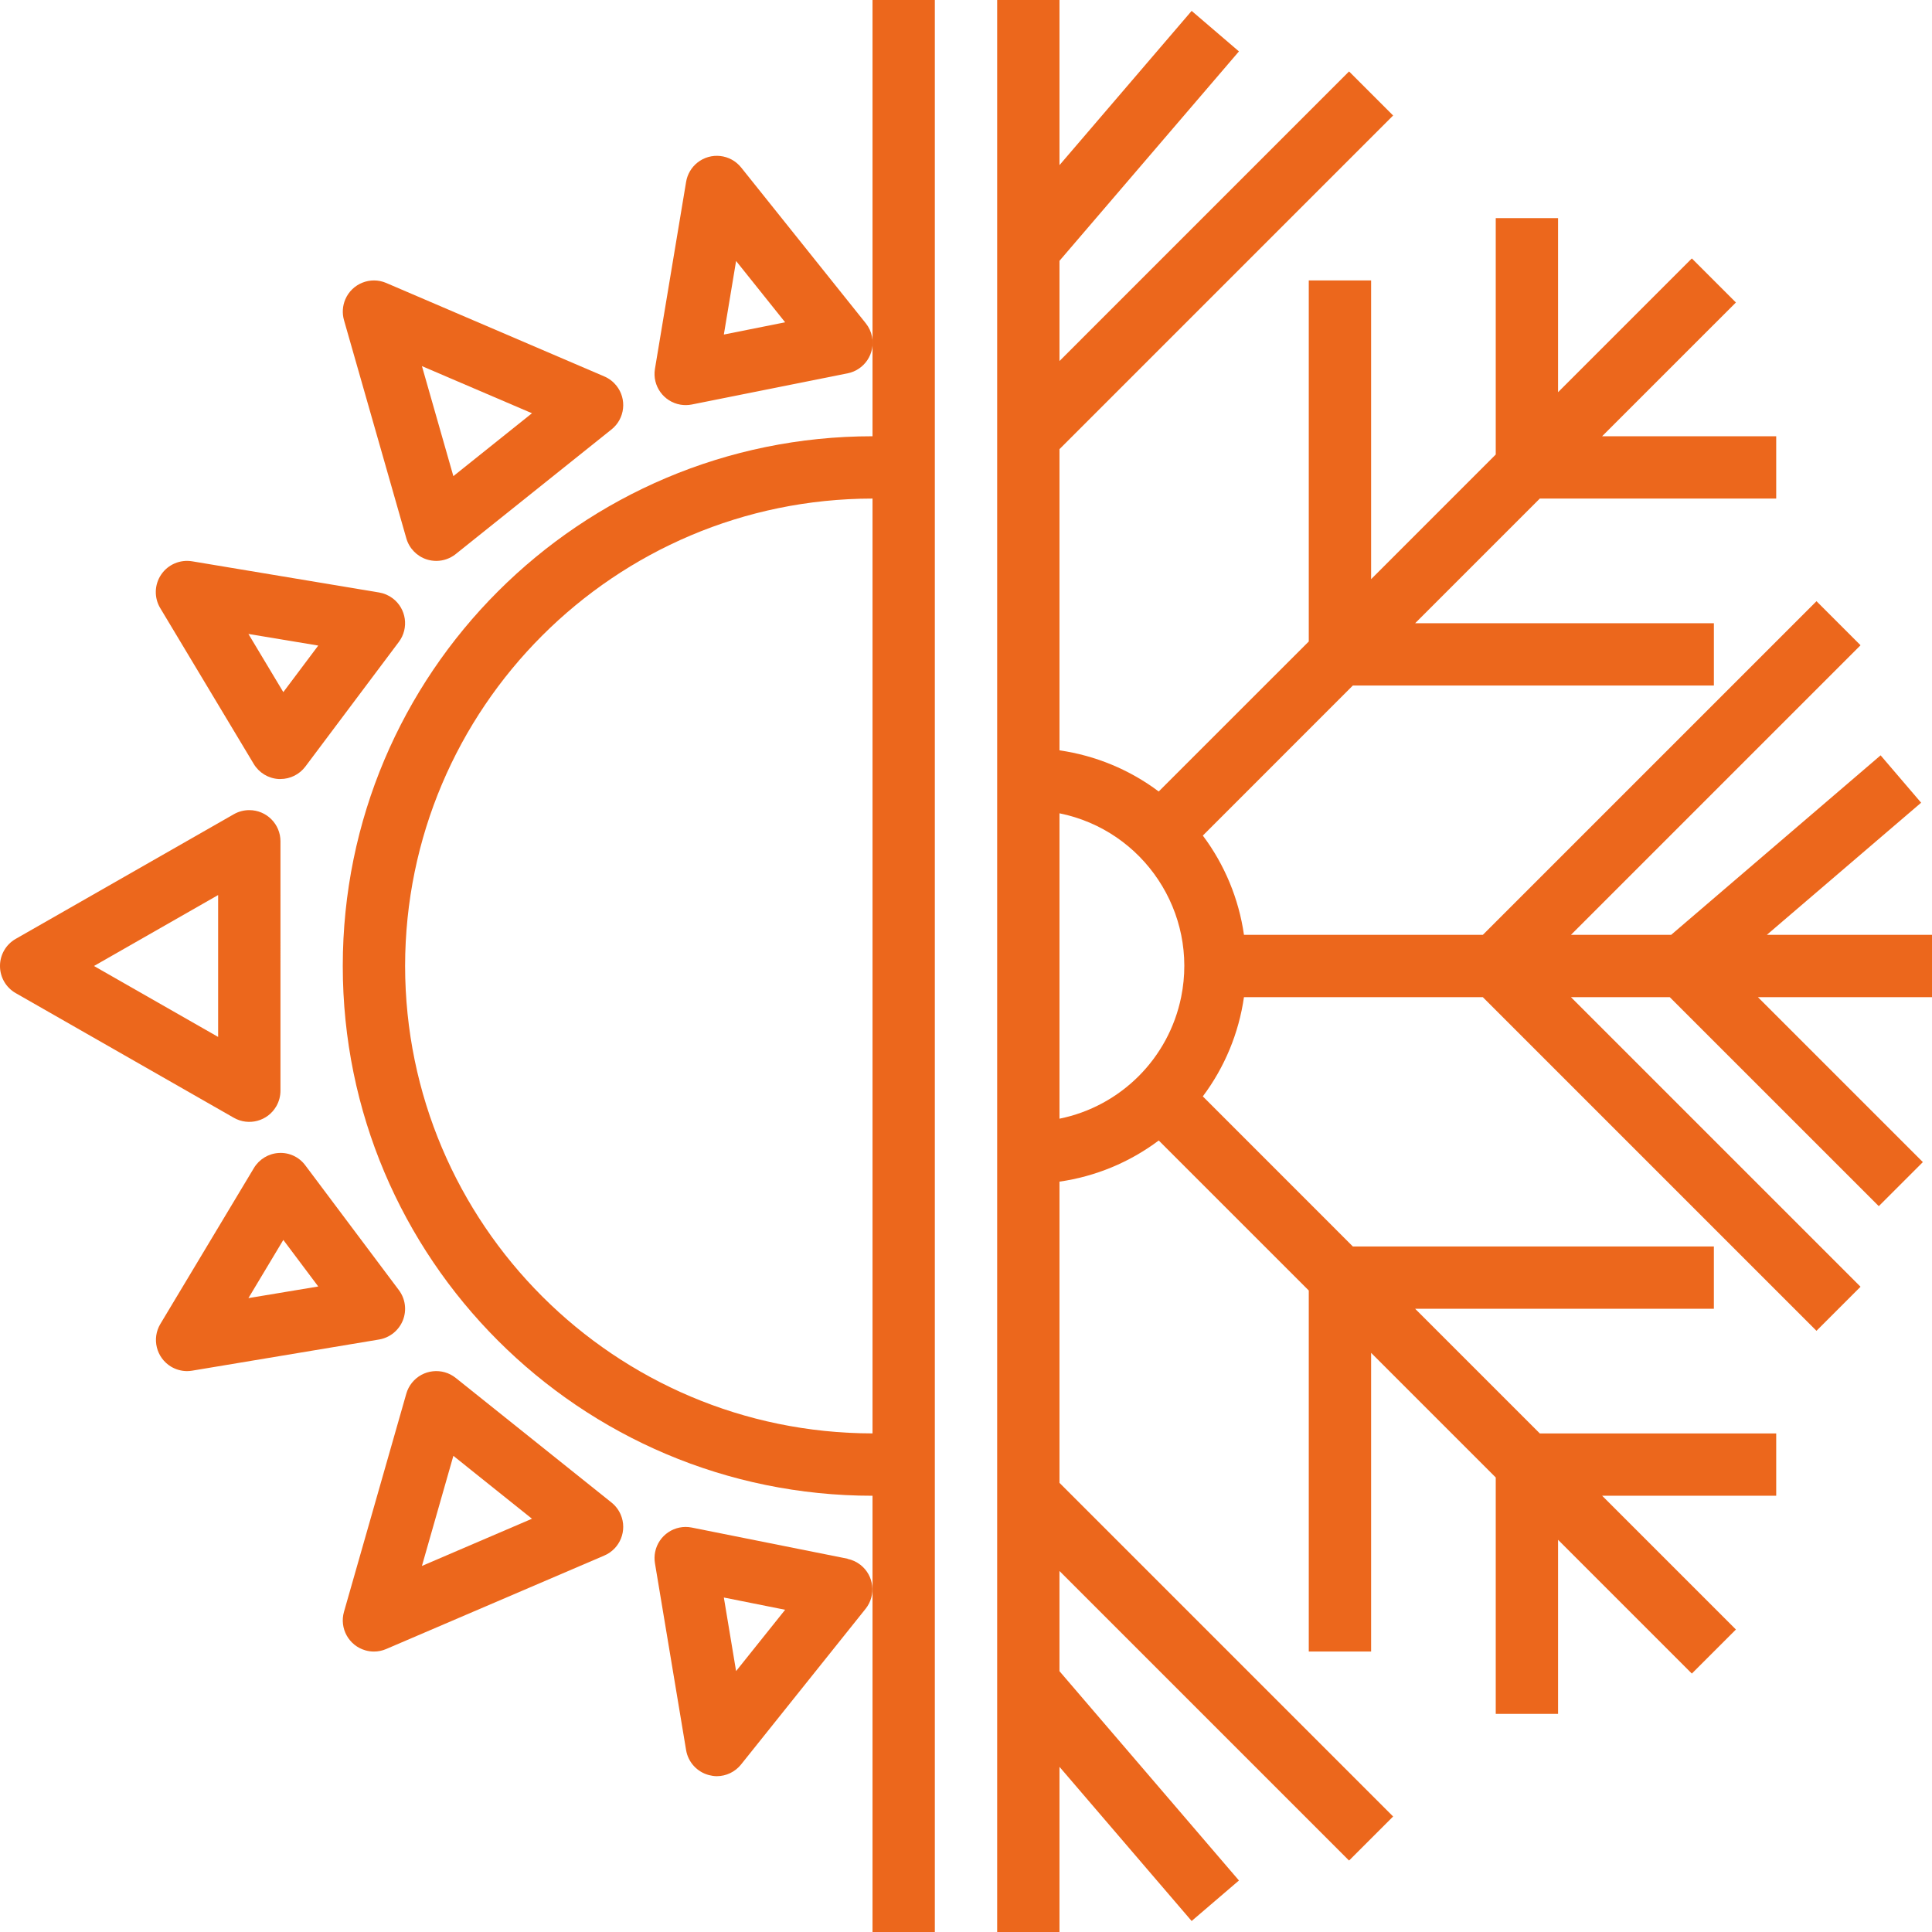 <?xml version="1.0" encoding="utf-8"?>
<!-- Generator: Adobe Illustrator 16.0.0, SVG Export Plug-In . SVG Version: 6.00 Build 0)  -->
<!DOCTYPE svg PUBLIC "-//W3C//DTD SVG 1.1//EN" "http://www.w3.org/Graphics/SVG/1.1/DTD/svg11.dtd">
<svg version="1.1" id="Vrstva_1" xmlns="http://www.w3.org/2000/svg" xmlns:xlink="http://www.w3.org/1999/xlink" x="0px" y="0px"
	 width="141.732px" height="141.732px" viewBox="0 0 141.732 141.732" enable-background="new 0 0 141.732 141.732"
	 xml:space="preserve">
<g>
	<path fill="#EC671C" d="M0,70.865c-0.002,0.819,0.434,1.576,1.143,1.985l16.002,9.145c1.093,0.631,2.492,0.256,3.123-0.837
		c0.202-0.349,0.308-0.745,0.307-1.148V61.722c0.003-1.263-1.019-2.288-2.282-2.291c-0.402-0.001-0.799,0.104-1.147,0.305
		L1.143,68.882C0.434,69.291-0.002,70.047,0,70.865z M16.002,65.661v10.408l-9.108-5.203L16.002,65.661z"/>
	<path fill="#EC671C" d="M29.553,96.865c0.298-0.742,0.187-1.585-0.293-2.224l-6.858-9.145c-0.452-0.616-1.185-0.96-1.947-0.914
		c-0.755,0.043-1.44,0.458-1.829,1.106l-6.858,11.43c-0.651,1.082-0.302,2.486,0.779,3.139c0.353,0.212,0.757,0.325,1.169,0.328
		c0.126-0.001,0.252-0.011,0.377-0.032l13.716-2.286C28.595,98.135,29.255,97.603,29.553,96.865z M18.224,95.23l2.56-4.269
		l2.563,3.416L18.224,95.23z"/>
	<path fill="#EC671C" d="M27.432,121.158c0.31,0,0.616-0.063,0.9-0.186l16.002-6.858c1.16-0.497,1.698-1.841,1.201-3.001
		c-0.148-0.346-0.379-0.65-0.673-0.885l-11.43-9.144c-0.986-0.788-2.425-0.627-3.213,0.358c-0.19,0.237-0.33,0.509-0.413,0.801
		l-4.572,16.002c-0.346,1.214,0.358,2.479,1.572,2.825C27.01,121.129,27.22,121.158,27.432,121.158z M33.259,106.801l5.767,4.614
		l-8.074,3.463L33.259,106.801z"/>
	<path fill="#EC671C" d="M62.179,114.348l-11.43-2.286c-1.238-0.247-2.442,0.557-2.689,1.795c-0.053,0.27-0.058,0.548-0.013,0.82
		l2.286,13.716c0.15,0.887,0.808,1.603,1.677,1.829c0.185,0.049,0.376,0.077,0.567,0.08c0.695,0,1.352-0.315,1.786-0.857
		l9.143-11.431c0.783-0.99,0.615-2.427-0.375-3.21c-0.281-0.222-0.61-0.375-0.962-0.447L62.179,114.348z M54,122.592l-0.898-5.397
		l4.496,0.898L54,122.592z"/>
	<path fill="#EC671C" d="M11.825,42.149c-0.501,0.737-0.529,1.7-0.069,2.464l6.858,11.429c0.389,0.649,1.074,1.064,1.829,1.107h0.13
		c0.719,0,1.397-0.339,1.829-0.914l6.858-9.145c0.757-1.01,0.552-2.443-0.458-3.201c-0.292-0.219-0.633-0.365-0.993-0.425
		l-13.716-2.287C13.212,41.032,12.327,41.411,11.825,42.149z M23.347,47.359l-2.563,3.415l-2.56-4.268L23.347,47.359z"/>
	<path fill="#EC671C" d="M32.004,41.148c0.519,0,1.023-0.177,1.428-0.501l11.43-9.144c0.986-0.789,1.146-2.228,0.356-3.214
		c-0.235-0.293-0.538-0.524-0.884-0.673l-16.002-6.858c-1.16-0.496-2.504,0.042-3,1.203c-0.206,0.482-0.24,1.021-0.097,1.524
		l4.572,16.003c0.209,0.735,0.773,1.319,1.502,1.552C31.534,41.111,31.768,41.147,32.004,41.148z M39.026,30.316l-5.767,4.614
		l-2.306-8.072L39.026,30.316z"/>
	<path fill="#EC671C" d="M50.749,29.675l11.43-2.287c1.238-0.248,2.041-1.451,1.793-2.69c-0.071-0.358-0.228-0.693-0.456-0.979
		l-9.144-11.43c-0.789-0.986-2.228-1.145-3.214-0.356c-0.439,0.353-0.733,0.854-0.825,1.409L48.047,27.06
		c-0.206,1.245,0.637,2.421,1.882,2.628C50.201,29.732,50.479,29.728,50.749,29.675z M54,19.145l3.598,4.499l-4.496,0.898L54,19.145
		z"/>
	<path fill="#EC671C" d="M68.58,141.732V0h-4.572v32.004c-21.463,0-38.862,17.399-38.862,38.862
		c0,21.463,17.399,38.863,38.862,38.863v32.004H68.58z M29.718,70.865c0.021-18.928,15.361-34.268,34.29-34.29v68.58
		C45.079,105.134,29.739,89.795,29.718,70.865z"/>
	<path fill="#EC671C" d="M140.934,58.887l-2.972-3.475L122.596,68.58h-7.35l21.244-21.244l-3.232-3.232L108.782,68.58H91.258
		c-0.379-2.643-1.417-5.146-3.018-7.282l11.005-11.007h26.486v-4.572h-21.914l9.144-9.144h17.342v-4.572h-12.77l9.814-9.813
		l-3.233-3.232l-9.814,9.813V16.002h-4.572v17.341l-9.143,9.145V20.573h-4.573v26.486L85.003,58.064
		c-2.135-1.602-4.638-2.638-7.279-3.019V32.95L102.2,8.474l-3.233-3.233L77.724,26.485v-7.352L90.889,3.771l-3.47-2.972
		l-9.695,11.316V0h-4.572v141.732h4.572v-12.116l9.695,11.309l3.47-2.972l-13.166-15.355v-7.352l21.244,21.244l3.233-3.232
		l-24.476-24.476V86.685c2.642-0.378,5.146-1.417,7.281-3.018l11.007,11.005v26.486h4.573V99.245l9.143,9.144v17.341h4.572V112.96
		l9.814,9.814l3.233-3.232l-9.814-9.814h12.77v-4.572H112.96l-9.144-9.144h21.914V91.44H99.244L88.239,80.431
		c1.601-2.135,2.639-4.638,3.018-7.279h17.524l24.476,24.476l3.232-3.232l-21.244-21.244h7.249l15.335,15.332l3.233-3.232
		l-12.1-12.1h12.77V68.58h-12.116L140.934,58.887z M77.724,82.068V59.664c6.187,1.257,10.183,7.29,8.927,13.476
		C85.738,77.638,82.222,81.154,77.724,82.068z"/>
</g>
</svg>
